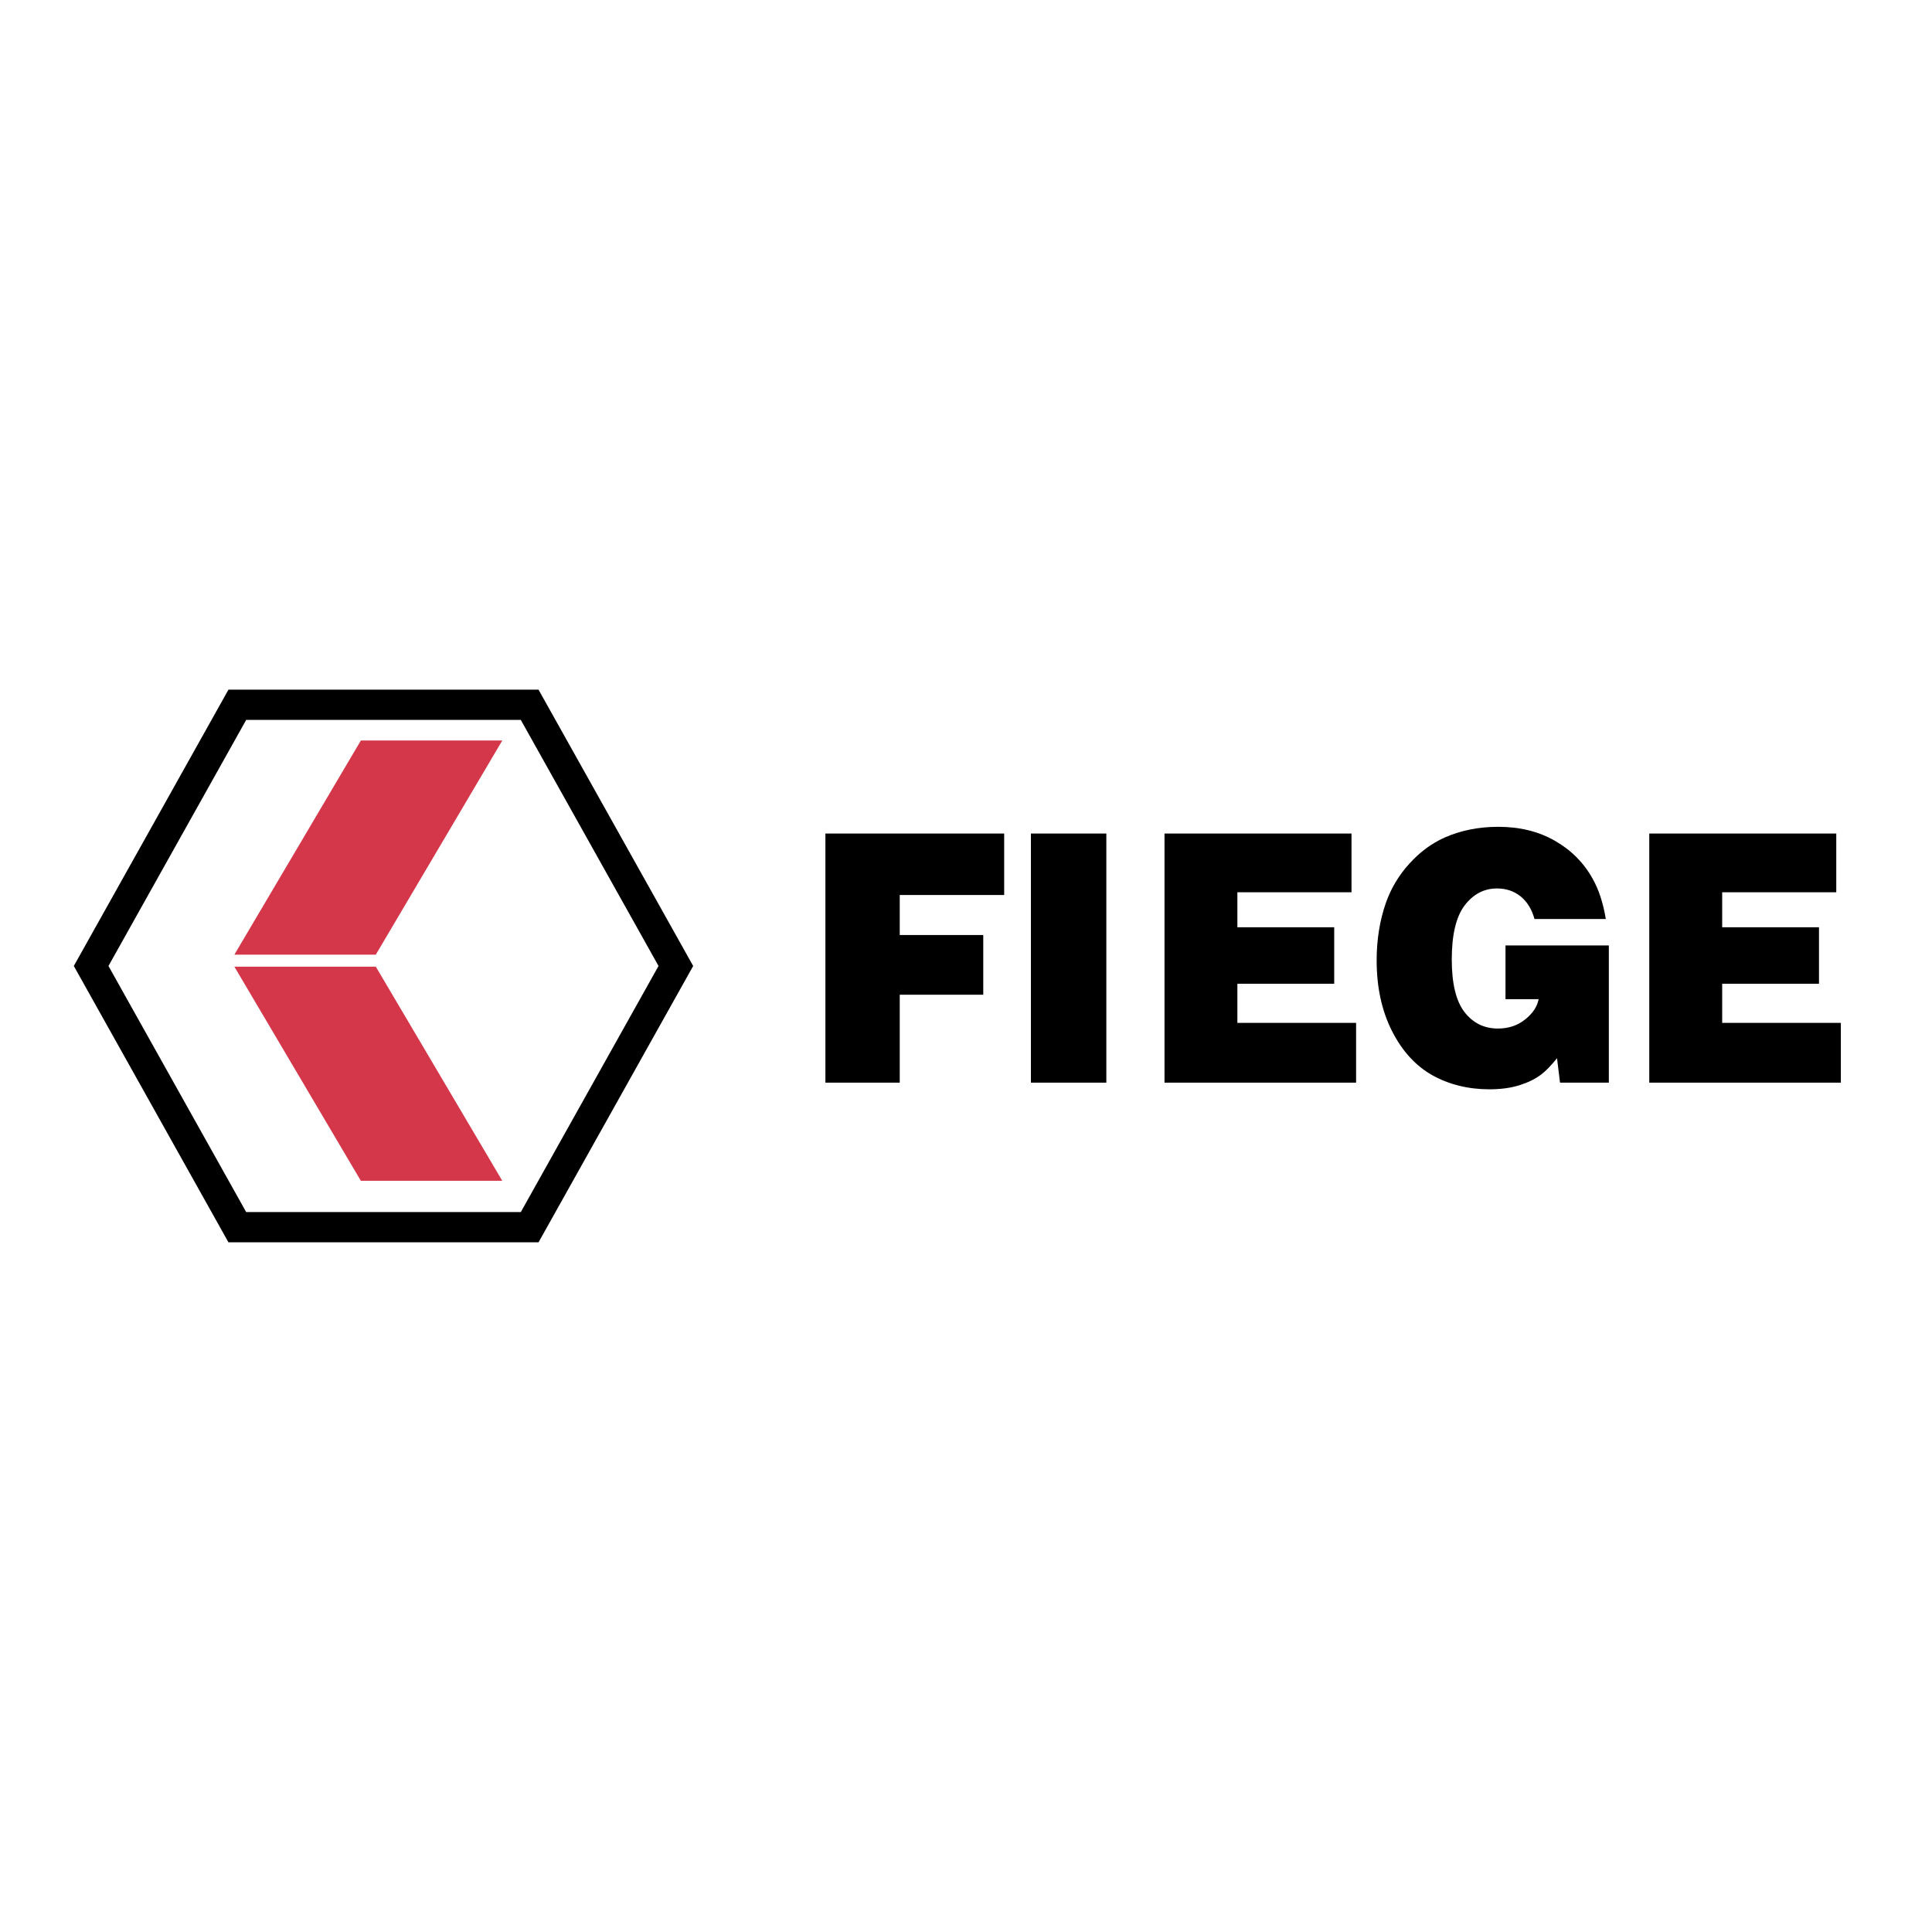 <?xml version="1.0" encoding="utf-8"?>
<!-- Generator: Adobe Illustrator 13.0.0, SVG Export Plug-In . SVG Version: 6.00 Build 14948)  -->
<!DOCTYPE svg PUBLIC "-//W3C//DTD SVG 1.0//EN" "http://www.w3.org/TR/2001/REC-SVG-20010904/DTD/svg10.dtd">
<svg version="1.0" id="Layer_1" xmlns="http://www.w3.org/2000/svg" xmlns:xlink="http://www.w3.org/1999/xlink" x="0px" y="0px"
	 width="192.756px" height="192.756px" viewBox="0 0 192.756 192.756" enable-background="new 0 0 192.756 192.756"
	 xml:space="preserve">
<g>
	<polygon fill-rule="evenodd" clip-rule="evenodd" fill="#FFFFFF" points="0,0 192.756,0 192.756,192.756 0,192.756 0,0 	"/>
	<polygon fill="none" stroke="#000000" stroke-width="3.017" stroke-miterlimit="2.613" points="52.845,122.438 23.677,122.438 
		9.093,96.376 23.677,70.317 52.845,70.317 67.43,96.376 52.845,122.438 52.845,122.438 	"/>
	<polygon fill-rule="evenodd" clip-rule="evenodd" fill="#D5374A" points="36.003,73.882 50.113,73.882 37.495,95.245 
		23.384,95.245 36.003,73.882 	"/>
	<polygon fill-rule="evenodd" clip-rule="evenodd" fill="#D5374A" points="37.495,96.446 23.384,96.446 36.003,117.809 
		50.113,117.809 37.495,96.446 	"/>
	<polygon fill-rule="evenodd" clip-rule="evenodd" points="82.351,108.016 82.351,83.162 100.187,83.162 100.187,89.294 
		89.767,89.294 89.767,93.286 98.1,93.286 98.1,99.244 89.767,99.244 89.767,108.016 82.351,108.016 	"/>
	<polygon fill-rule="evenodd" clip-rule="evenodd" points="102.854,108.016 102.854,83.162 110.38,83.162 110.38,108.016 
		102.854,108.016 	"/>
	<polygon fill-rule="evenodd" clip-rule="evenodd" points="116.183,108.016 116.183,83.162 134.84,83.162 134.84,89.021 
		123.454,89.021 123.454,92.513 133.114,92.513 133.114,98.148 123.454,98.148 123.454,102.053 135.298,102.053 135.298,108.016 
		116.183,108.016 	"/>
	<path fill-rule="evenodd" clip-rule="evenodd" d="M160.213,91.692h-7.115c-0.273-0.982-0.738-1.735-1.391-2.262
		c-0.656-0.525-1.438-0.788-2.356-0.789c-1.286,0-2.362,0.566-3.227,1.697c-0.853,1.13-1.281,2.927-1.281,5.394
		c0,2.409,0.429,4.161,1.281,5.259c0.854,1.086,1.961,1.627,3.32,1.627c1.065,0,1.973-0.303,2.72-0.908
		c0.759-0.605,1.207-1.277,1.344-2.02h-3.305v-5.363h10.311v13.687h-4.871l-0.299-2.434c-0.613,0.754-1.14,1.297-1.582,1.627
		c-0.569,0.434-1.285,0.787-2.149,1.062c-0.866,0.273-1.866,0.412-3.005,0.412c-2.12,0-4.022-0.469-5.708-1.406
		c-1.676-0.947-3.021-2.426-4.034-4.436c-1.012-2.01-1.517-4.35-1.517-7.022c0-2.078,0.312-4.001,0.933-5.772
		c0.517-1.448,1.295-2.745,2.341-3.887c1.043-1.154,2.219-2.021,3.525-2.604c1.624-0.708,3.399-1.061,5.329-1.062
		c2.151,0,4.031,0.463,5.645,1.389c1.623,0.924,2.877,2.18,3.763,3.768C159.506,88.734,159.947,90.082,160.213,91.692
		L160.213,91.692z"/>
	<polygon fill-rule="evenodd" clip-rule="evenodd" points="164.548,108.016 164.548,83.162 183.205,83.162 183.205,89.021 
		171.822,89.021 171.822,92.513 181.481,92.513 181.481,98.148 171.822,98.148 171.822,102.053 183.663,102.053 183.663,108.016 
		164.548,108.016 	"/>
</g>
</svg>
